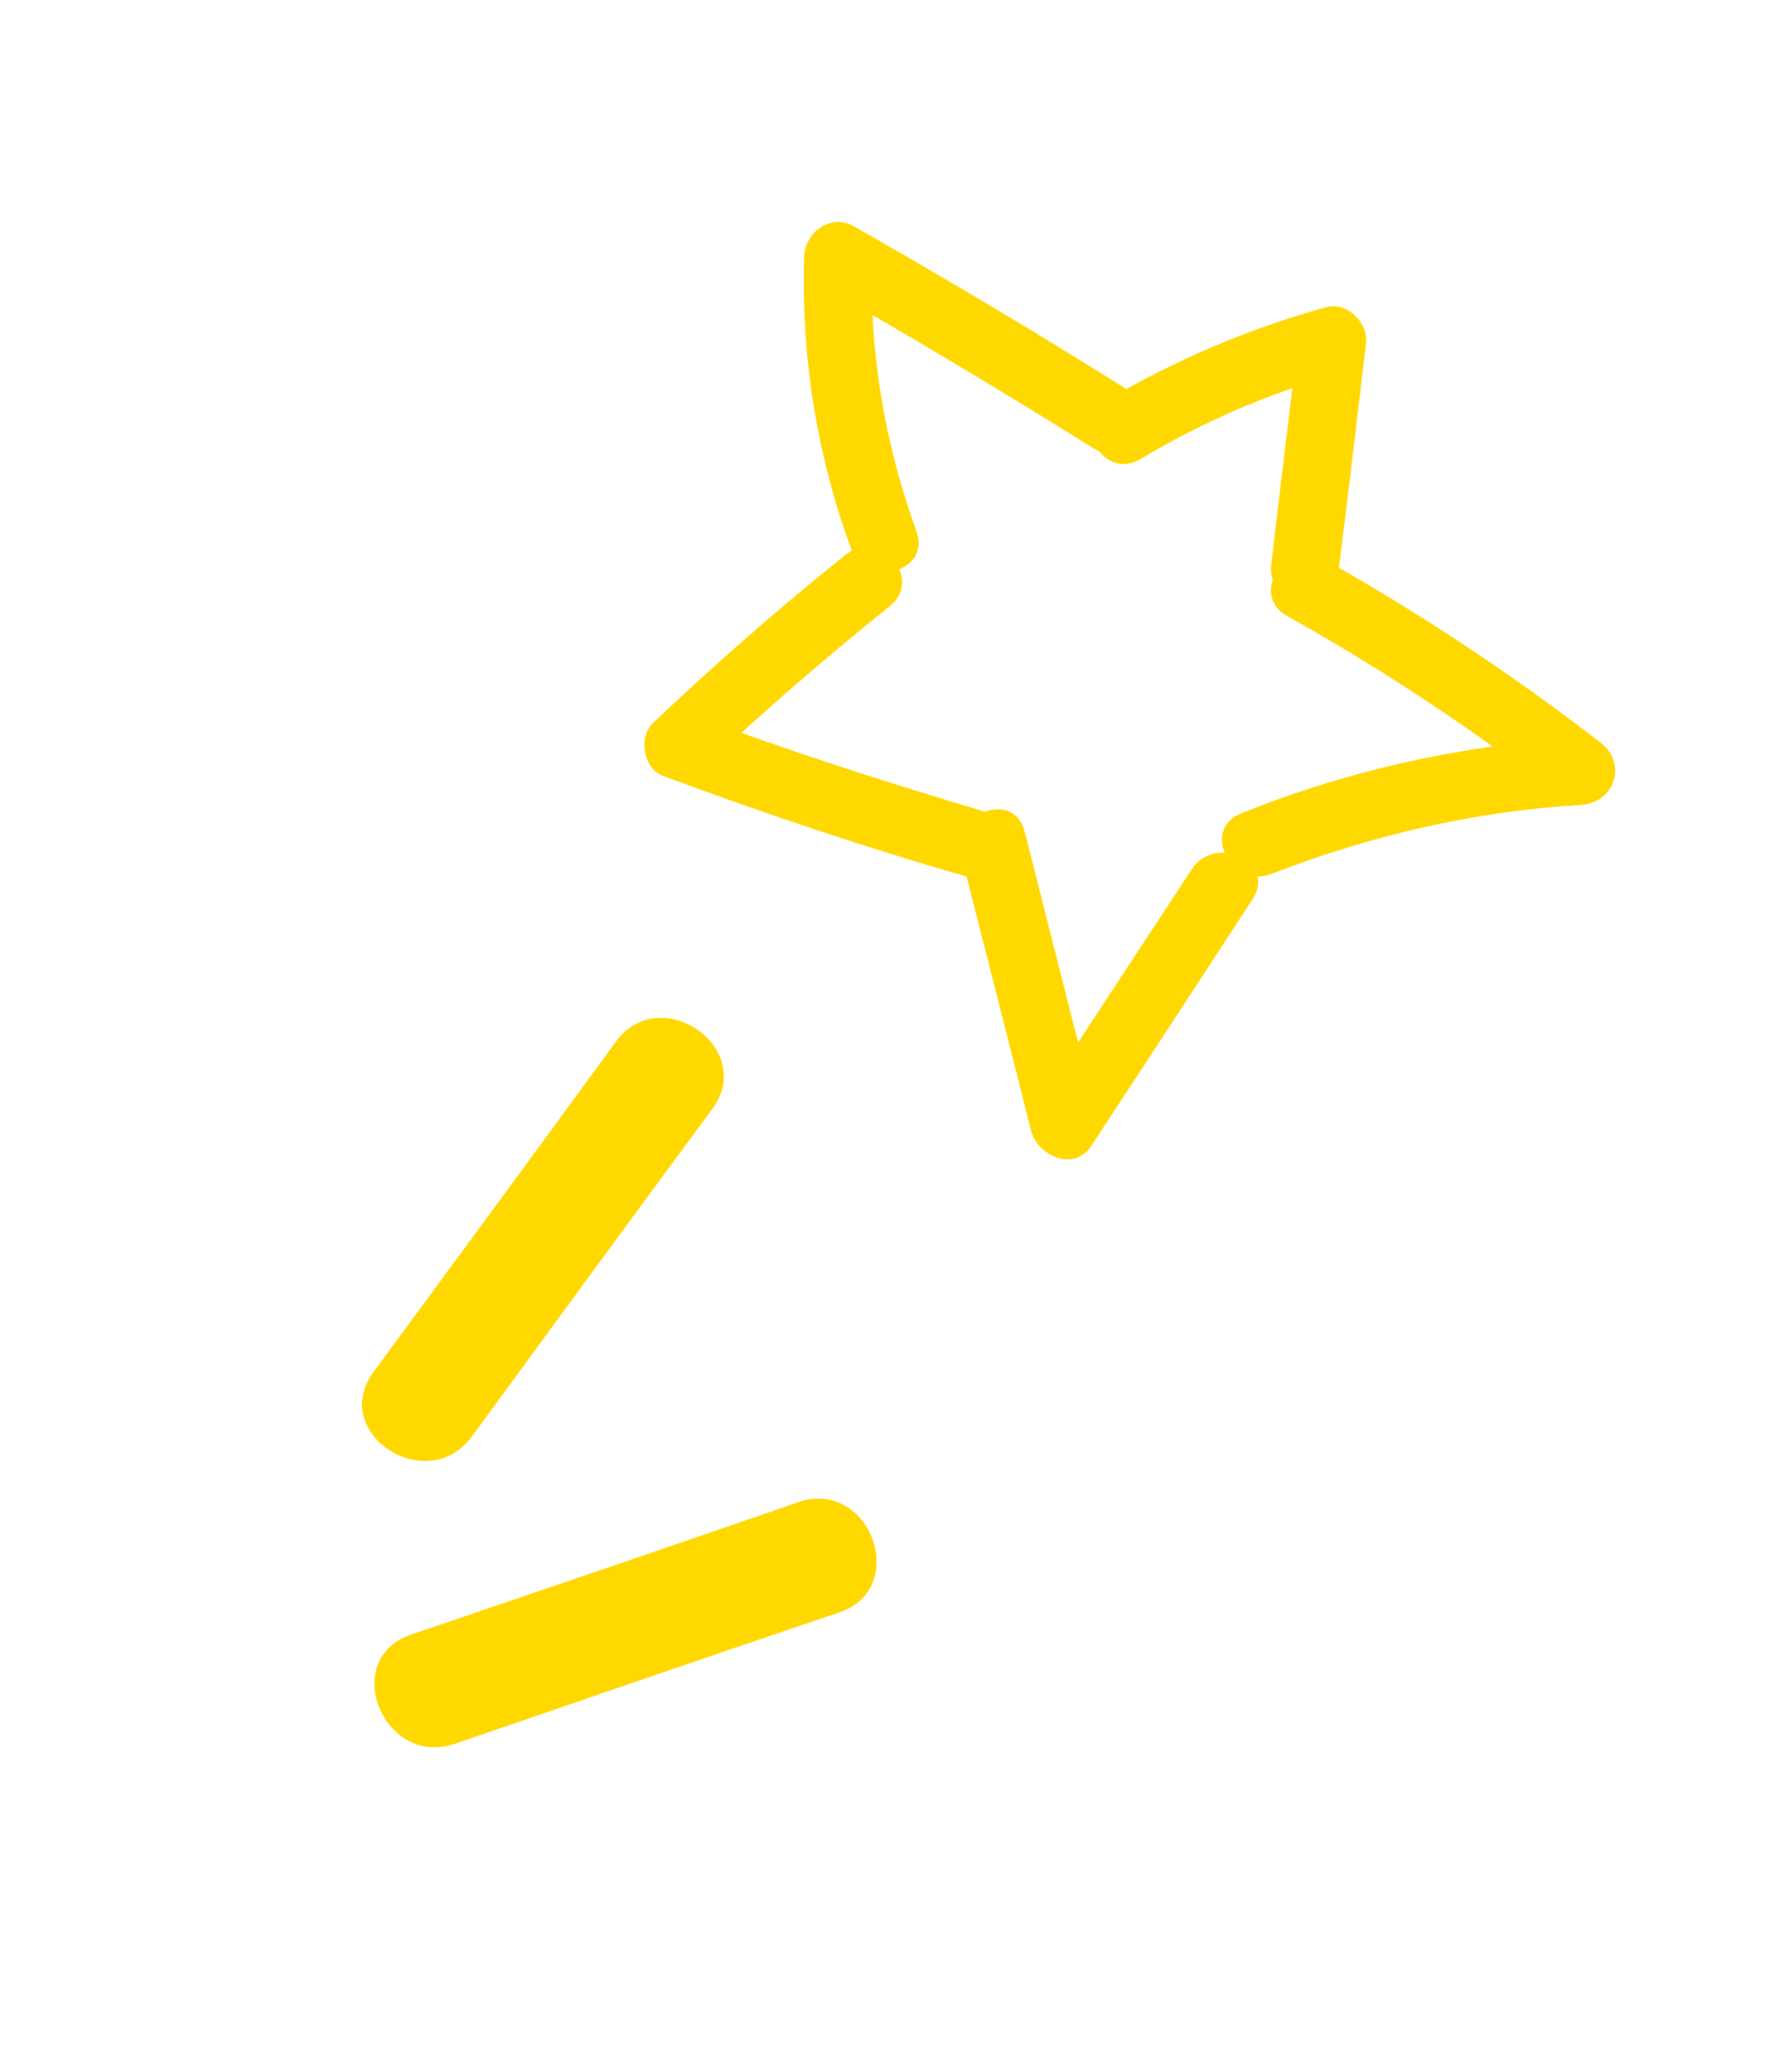 <svg xmlns="http://www.w3.org/2000/svg" width="30" height="35" viewBox="0 0 30 35" fill="none"><path d="M18.485 7.576C16.971 6.63 15.442 5.713 13.889 4.831C14.17 4.657 14.452 4.484 14.734 4.31C14.69 5.924 14.942 7.462 15.49 8.978C15.742 9.673 14.632 9.95 14.382 9.264C13.804 7.679 13.541 6.032 13.59 4.345C13.601 3.926 14.038 3.599 14.435 3.825C15.99 4.709 17.528 5.623 19.041 6.575C19.661 6.965 19.113 7.968 18.485 7.576Z" fill="#FFD800"></path><path d="M18.72 6.755C19.884 6.069 21.116 5.55 22.417 5.189C22.77 5.092 23.129 5.458 23.088 5.8C22.936 7.062 22.792 8.325 22.63 9.586C22.537 10.309 21.402 10.277 21.486 9.542C21.633 8.263 21.793 6.984 21.947 5.705C22.171 5.909 22.395 6.113 22.618 6.316C21.439 6.645 20.324 7.128 19.276 7.756C18.643 8.135 18.085 7.128 18.72 6.755Z" fill="#FFD800"></path><path d="M22.377 9.447C24.012 10.369 25.567 11.399 27.052 12.546C27.514 12.903 27.288 13.563 26.717 13.598C24.913 13.706 23.176 14.111 21.492 14.763C20.813 15.026 20.288 14.018 20.975 13.742C22.836 12.994 24.762 12.581 26.762 12.454C26.65 12.804 26.539 13.155 26.427 13.505C24.945 12.354 23.388 11.32 21.75 10.404C21.107 10.045 21.736 9.085 22.377 9.447Z" fill="#FFD800"></path><path d="M21.173 15.187C20.266 16.578 19.358 17.968 18.446 19.356C18.15 19.807 17.533 19.528 17.424 19.094C17.036 17.544 16.637 15.997 16.245 14.448C16.067 13.741 17.135 13.331 17.317 14.045C17.732 15.672 18.139 17.3 18.557 18.925C18.216 18.838 17.876 18.75 17.535 18.663C18.402 17.333 19.274 16.007 20.146 14.681C20.544 14.075 21.576 14.568 21.173 15.187Z" fill="#FFD800"></path><path d="M15.039 10.24C13.952 11.112 12.9 12.02 11.888 12.979C11.832 12.681 11.775 12.382 11.718 12.085C13.324 12.682 14.95 13.207 16.592 13.696C17.289 13.903 17.1 15.026 16.388 14.823C14.638 14.322 12.914 13.741 11.207 13.109C10.872 12.985 10.785 12.453 11.037 12.214C12.085 11.221 13.169 10.27 14.297 9.369C14.871 8.91 15.617 9.778 15.039 10.24Z" fill="#FFD800"></path><path d="M7.69 29.459C9.853 28.718 12.013 27.972 14.18 27.242C15.396 26.834 14.7 24.959 13.491 25.378C11.313 26.132 9.129 26.872 6.947 27.615C5.732 28.029 6.483 29.873 7.69 29.459Z" fill="#FFD800"></path><path d="M7.976 24.267C9.328 22.423 10.675 20.576 12.036 18.739C12.8 17.71 11.158 16.568 10.405 17.603C9.048 19.466 7.679 21.321 6.313 23.178C5.552 24.211 7.222 25.296 7.976 24.267Z" fill="#FFD800"></path></svg>